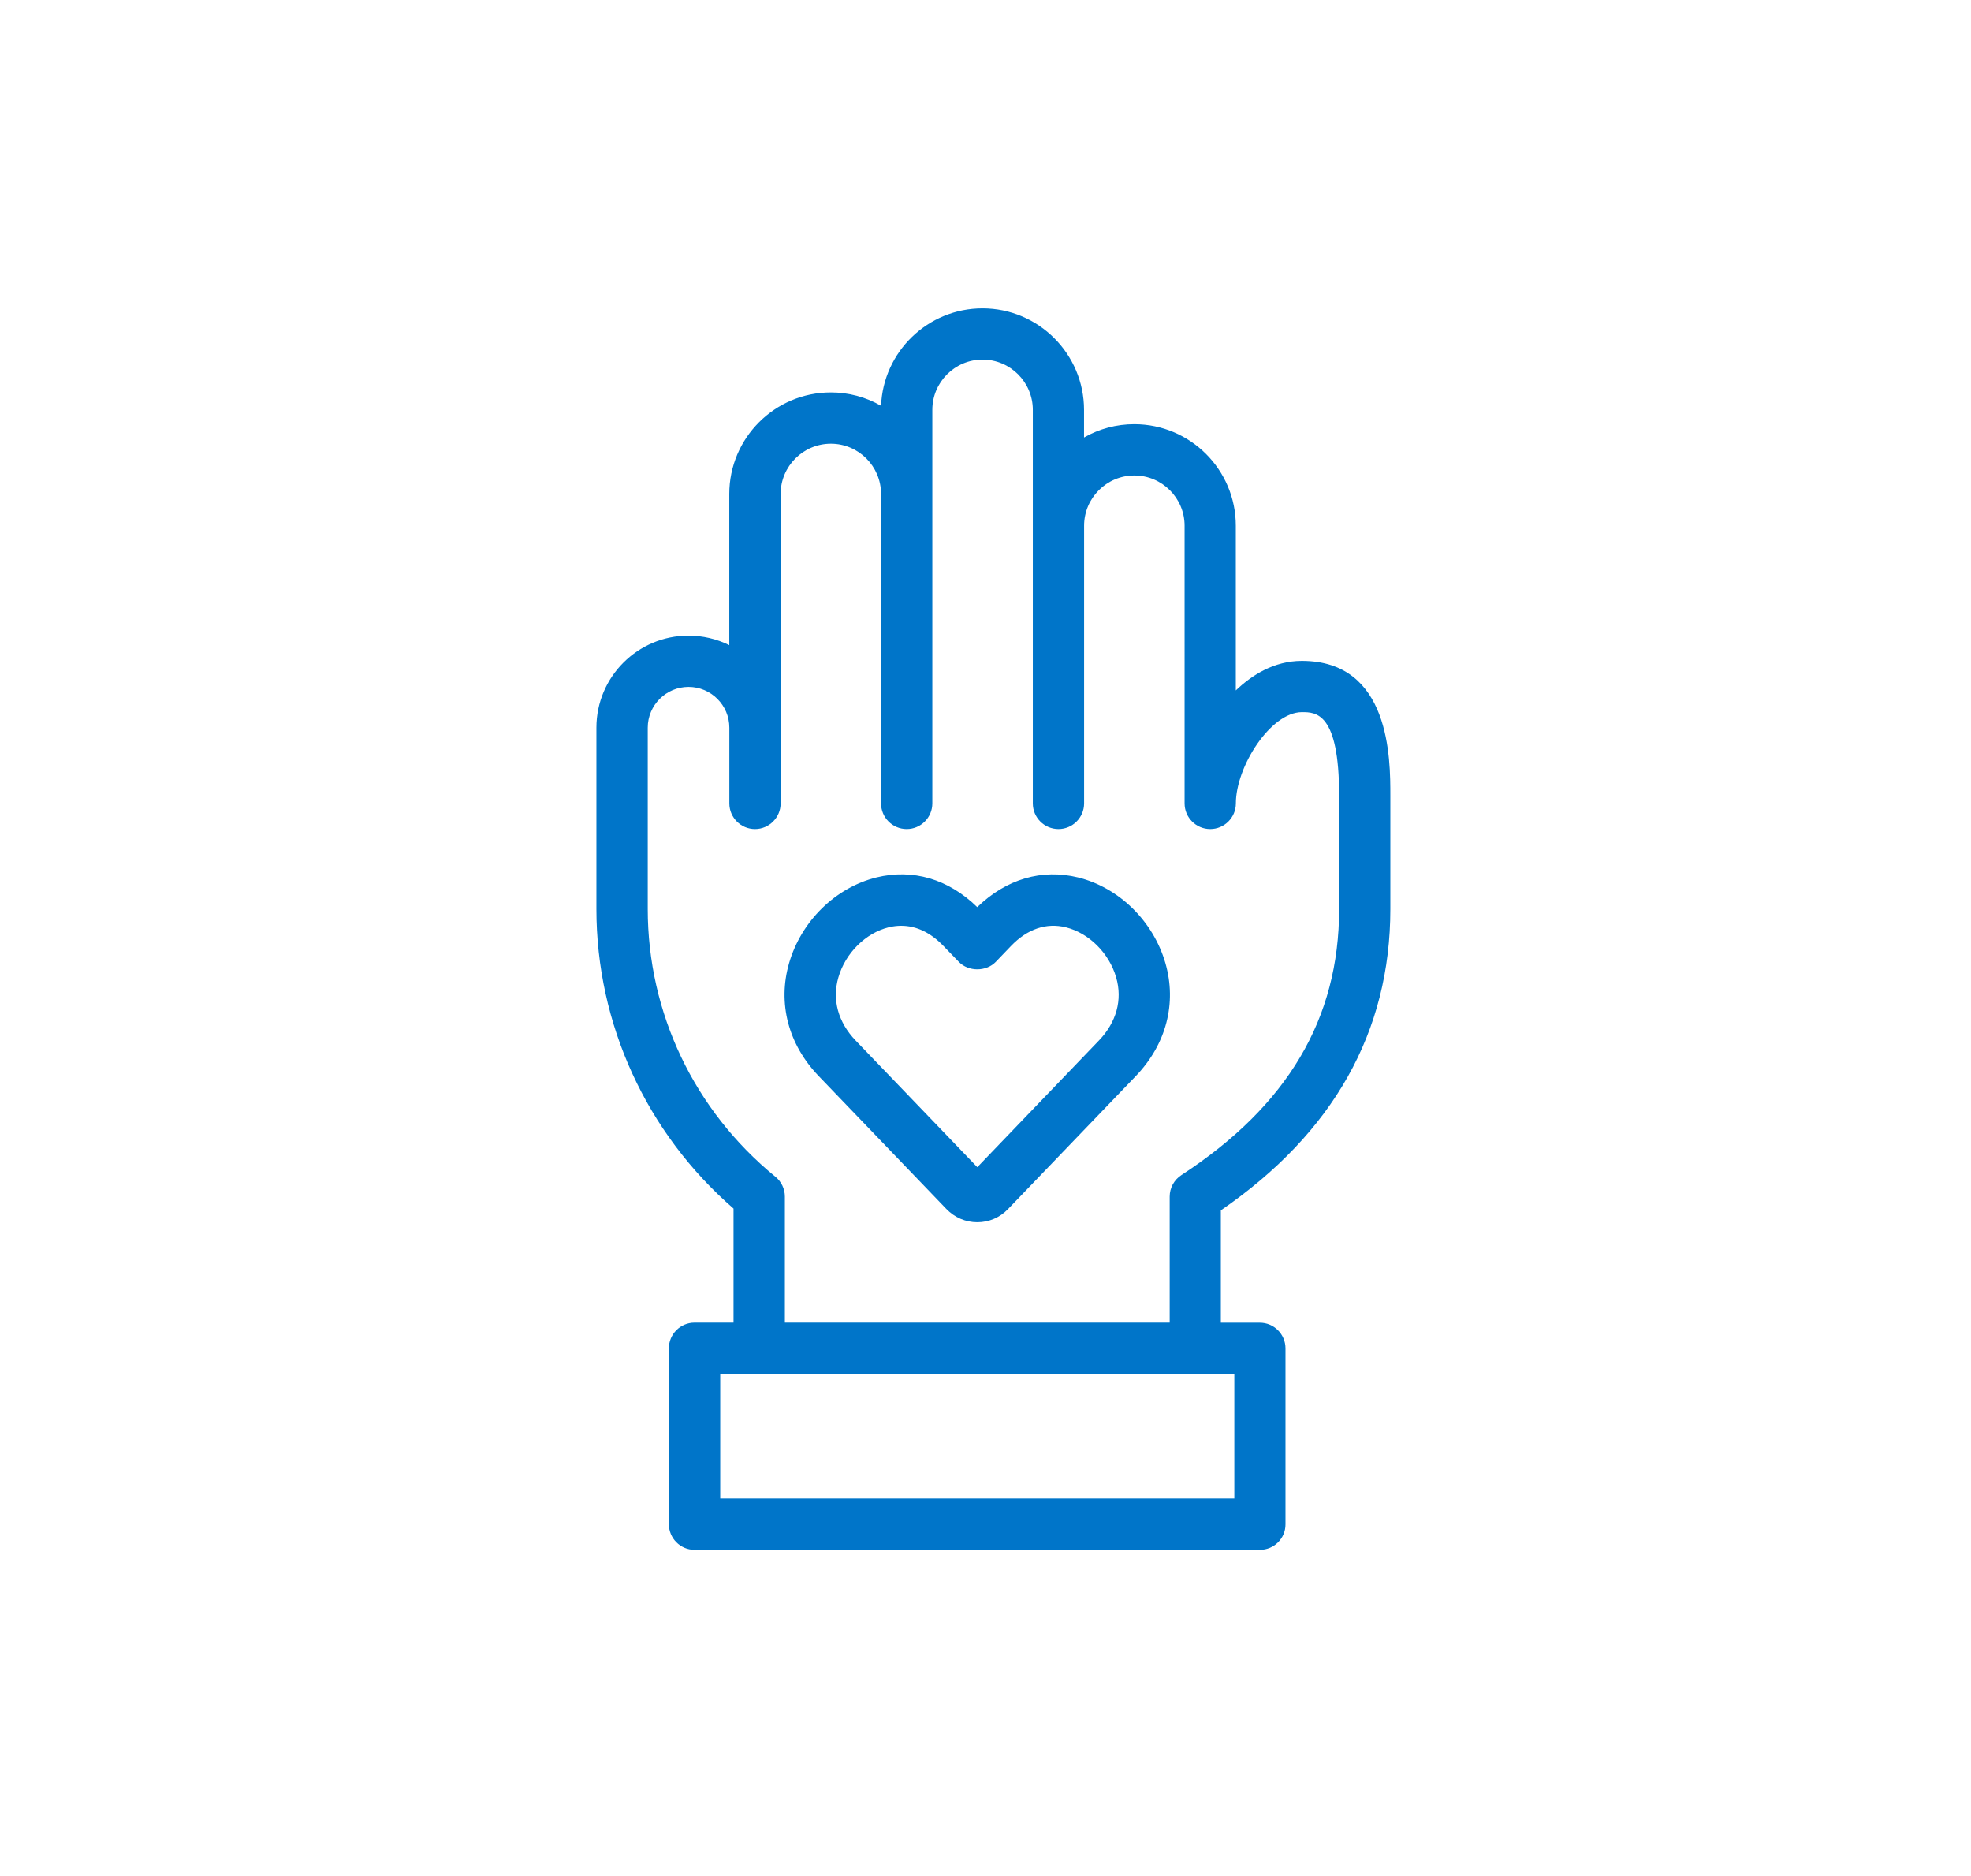 <svg xmlns="http://www.w3.org/2000/svg" xmlns:xlink="http://www.w3.org/1999/xlink" id="Capa_1" x="0px" y="0px" viewBox="0 0 306.75 291.86" style="enable-background:new 0 0 306.75 291.86;" xml:space="preserve"><style type="text/css">	.st0{fill:#FFFFFF;}	.st1{fill:none;}	.st2{fill:#0075C9;}</style><g>	<g>		<g>			<path class="st2" d="M202.62,103.62c-4.28,0-8.1,2.39-11.07,5.79V81.8c0-8.27-6.73-15.01-15.01-15.01    c-3.21,0-6.18,1.01-8.62,2.73v-5.74c0-8.27-6.73-15.01-15.01-15.01c-8.27,0-15,6.73-15,15.01v0.8c-2.44-1.72-5.41-2.73-8.61-2.73    c-8.27,0-15.01,6.73-15.01,15.01v24.89c-2.07-1.3-4.53-2.04-7.15-2.04c-7.46,0-13.53,6.07-13.53,13.53v28.21    c0,17.83,7.76,34.59,21.34,46.24v18.92h-6.87c-1.76,0-3.19,1.43-3.19,3.19v27.37c0,1.76,1.43,3.19,3.19,3.19h88    c1.76,0,3.19-1.43,3.19-3.19v-27.37c0-1.76-1.43-3.19-3.19-3.19h-6.87v-18.7c17.51-11.92,26.38-27.54,26.38-46.46v-17.67    C215.6,118.26,215.6,103.62,202.62,103.62z M192.9,233.97h-81.61v-20.98h81.61V233.97z M209.21,141.44    c0,17.38-8.15,31.14-24.93,42.08c-0.9,0.59-1.45,1.6-1.45,2.67v20.41h-61.49v-20.41c0-0.96-0.43-1.87-1.17-2.47    c-12.81-10.46-20.16-25.87-20.16-42.28v-28.21c0-3.94,3.21-7.15,7.15-7.15c3.94,0,7.15,3.21,7.15,7.15v11.78    c0,1.76,1.43,3.19,3.19,3.19s3.19-1.43,3.19-3.19V76.86c0-4.75,3.87-8.62,8.62-8.62c4.75,0,8.61,3.87,8.61,8.62v48.15    c0,1.76,1.43,3.19,3.19,3.19c1.76,0,3.19-1.43,3.19-3.19V63.77c0-4.75,3.86-8.62,8.62-8.62s8.62,3.87,8.62,8.62v61.24    c0,1.76,1.43,3.19,3.19,3.19c1.76,0,3.19-1.43,3.19-3.19V81.8c0-4.75,3.87-8.62,8.62-8.62s8.62,3.87,8.62,8.62v43.21    c0,1.76,1.43,3.19,3.19,3.19s3.19-1.43,3.19-3.19c0-6.2,5.73-15,11.07-15c3.19,0,6.59,1.06,6.59,13.76V141.44z"></path>			<path class="st2" d="M196.09,241.15h-88c-2.2,0-3.99-1.79-3.99-3.99v-27.37c0-2.2,1.79-3.99,3.99-3.99h6.07v-17.75    c-13.57-11.78-21.34-28.74-21.34-46.61v-28.21c0-7.9,6.43-14.33,14.33-14.33c2.21,0,4.38,0.51,6.35,1.48V76.86    c0-8.71,7.09-15.8,15.8-15.8c2.77,0,5.45,0.71,7.82,2.08c0.34-8.42,7.29-15.16,15.79-15.16c8.71,0,15.8,7.09,15.8,15.8v4.29    c2.38-1.36,5.05-2.07,7.82-2.07c8.71,0,15.8,7.09,15.8,15.8v25.63c2.44-2.34,5.92-4.6,10.28-4.6c13.77,0,13.77,15.22,13.77,20.95    v17.67c0,19.07-8.87,34.84-26.38,46.88v17.48h6.07c2.2,0,3.99,1.79,3.99,3.99v27.37C200.08,239.36,198.29,241.15,196.09,241.15z     M108.09,207.4c-1.32,0-2.39,1.07-2.39,2.39v27.37c0,1.32,1.07,2.39,2.39,2.39h88c1.32,0,2.39-1.07,2.39-2.39v-27.37    c0-1.32-1.07-2.39-2.39-2.39h-7.67v-19.92l0.35-0.24c17.27-11.76,26.03-27.17,26.03-45.8v-17.67c0-9.01-1.38-19.35-12.18-19.35    c-4.67,0-8.27,3-10.47,5.52l-1.4,1.6V81.8c0-7.83-6.37-14.21-14.21-14.21c-2.94,0-5.76,0.89-8.16,2.58l-1.26,0.89v-7.28    c0-7.83-6.37-14.21-14.21-14.21c-7.83,0-14.2,6.37-14.2,14.21v2.34l-1.26-0.89c-2.4-1.69-5.21-2.58-8.15-2.58    c-7.83,0-14.21,6.37-14.21,14.21v26.33l-1.22-0.76c-2.02-1.26-4.34-1.92-6.72-1.92c-7.02,0-12.73,5.71-12.73,12.73v28.21    c0,17.52,7.68,34.15,21.06,45.64l0.28,0.24v20.08H108.09z M193.69,234.77h-83.21v-22.58h83.21V234.77z M112.09,233.17h80.01    v-19.39h-80.01V233.17z M183.63,207.4h-63.08v-21.21c0-0.72-0.32-1.4-0.88-1.86c-13-10.61-20.46-26.25-20.46-42.9v-28.21    c0-4.38,3.56-7.94,7.94-7.94c4.38,0,7.95,3.56,7.95,7.94v11.78c0,1.32,1.07,2.39,2.39,2.39s2.39-1.07,2.39-2.39V76.86    c0-5.19,4.22-9.42,9.42-9.42c5.19,0,9.41,4.22,9.41,9.42v48.15c0,1.32,1.07,2.39,2.39,2.39c1.32,0,2.39-1.07,2.39-2.39V63.77    c0-5.19,4.22-9.42,9.42-9.42c5.19,0,9.42,4.22,9.42,9.42v61.24c0,1.32,1.07,2.39,2.39,2.39c1.32,0,2.39-1.07,2.39-2.39V81.8    c0-5.19,4.22-9.42,9.42-9.42s9.42,4.22,9.42,9.42v43.21c0,1.32,1.07,2.39,2.39,2.39c1.32,0,2.39-1.07,2.39-2.39    c0-6.61,5.98-15.8,11.87-15.8c4.43,0,7.39,2.48,7.39,14.56v17.67c0,17.67-8.27,31.65-25.29,42.74c-0.68,0.44-1.09,1.19-1.09,2.01    V207.4z M122.15,205.8h59.89v-19.61c0-1.35,0.68-2.6,1.81-3.34c16.53-10.78,24.56-24.32,24.56-41.41v-17.67    c0-12.96-3.63-12.96-5.79-12.96c-4.86,0-10.28,8.47-10.28,14.2c0,2.2-1.79,3.99-3.99,3.99c-2.2,0-3.99-1.79-3.99-3.99V81.8    c0-4.31-3.51-7.82-7.82-7.82s-7.82,3.51-7.82,7.82v43.21c0,2.2-1.79,3.99-3.99,3.99c-2.2,0-3.99-1.79-3.99-3.99V63.77    c0-4.31-3.51-7.82-7.82-7.82c-4.31,0-7.82,3.51-7.82,7.82v61.24c0,2.2-1.79,3.99-3.99,3.99c-2.2,0-3.99-1.79-3.99-3.99V76.86    c0-4.31-3.5-7.82-7.81-7.82c-4.31,0-7.82,3.51-7.82,7.82v48.15c0,2.2-1.79,3.99-3.99,3.99s-3.99-1.79-3.99-3.99v-11.78    c0-3.5-2.85-6.35-6.35-6.35c-3.5,0-6.35,2.85-6.35,6.35v28.21c0,16.17,7.24,31.35,19.87,41.66c0.93,0.76,1.47,1.89,1.47,3.09    V205.8z"></path>		</g>		<g>			<path class="st2" d="M167.6,137.32c-5.6-1.38-11.08,0.37-15.45,4.91l-0.06,0.06l-0.06-0.06c-4.37-4.55-9.86-6.29-15.45-4.91    c-6.09,1.5-11.19,6.51-13.01,12.76c-1.73,5.96-0.12,12.09,4.41,16.8l19.87,20.68c1.13,1.17,2.64,1.82,4.24,1.82    c1.6,0,3.11-0.65,4.23-1.83l19.87-20.68c4.53-4.71,6.13-10.84,4.41-16.8C178.8,143.83,173.69,138.82,167.6,137.32z     M171.59,162.46l-19.5,20.3l-19.5-20.3c-2.95-3.07-3.97-6.83-2.88-10.6c1.17-4.04,4.54-7.39,8.4-8.34    c0.73-0.18,1.44-0.27,2.15-0.27c2.56,0,5.01,1.15,7.17,3.41l2.37,2.45c0.6,0.62,1.43,0.98,2.3,0.98h0c0.87,0,1.7-0.35,2.3-0.98    l2.36-2.46c2.76-2.87,5.99-3.96,9.32-3.13c3.85,0.95,7.23,4.3,8.4,8.34C175.56,155.63,174.54,159.39,171.59,162.46z"></path>			<path class="st2" d="M152.1,190.18c-1.82,0-3.53-0.73-4.82-2.07l-19.87-20.68c-4.73-4.93-6.41-11.33-4.6-17.58    c1.89-6.52,7.22-11.75,13.58-13.32c5.67-1.39,11.22,0.24,15.7,4.62c4.53-4.39,10.06-6,15.7-4.62h0    c6.36,1.57,11.69,6.79,13.58,13.32c1.81,6.25,0.13,12.65-4.6,17.58l-19.87,20.68C155.63,189.45,153.92,190.18,152.1,190.18z     M140.28,137.66c-1.16,0-2.33,0.14-3.51,0.43c-5.82,1.43-10.7,6.23-12.43,12.21c-1.65,5.68-0.11,11.52,4.22,16.03l19.87,20.68    c1.95,2.03,5.37,2.04,7.32,0l19.87-20.68c4.33-4.5,5.86-10.34,4.22-16.03c-1.73-5.99-6.61-10.78-12.43-12.21    c-5.31-1.3-10.52,0.36-14.68,4.69l-0.58,0.6l-0.64-0.54C148.23,139.42,144.35,137.66,140.28,137.66z M152.09,183.91l-20.08-20.9    c-3.15-3.28-4.24-7.32-3.07-11.38c1.25-4.3,4.85-7.88,8.97-8.89c3.58-0.88,7.16,0.31,10.09,3.36l2.37,2.45    c0.9,0.93,2.55,0.93,3.45,0l2.36-2.46c2.97-3.09,6.46-4.26,10.08-3.35c4.12,1.01,7.73,4.59,8.97,8.89    c1.17,4.05,0.08,8.09-3.07,11.38L152.09,183.91z M140.26,144.05c-0.65,0-1.31,0.08-1.96,0.24c-3.58,0.88-6.73,4.01-7.82,7.79    c-1.01,3.48-0.05,6.97,2.69,9.83l18.93,19.7l18.92-19.7c2.74-2.85,3.7-6.34,2.69-9.83c-1.09-3.78-4.24-6.9-7.82-7.79    c-3.04-0.75-6,0.25-8.55,2.91l-2.36,2.46c-1.49,1.55-4.25,1.56-5.75,0.01l-2.37-2.45C144.84,145.11,142.62,144.05,140.26,144.05z    "></path>		</g>	</g></g></svg>